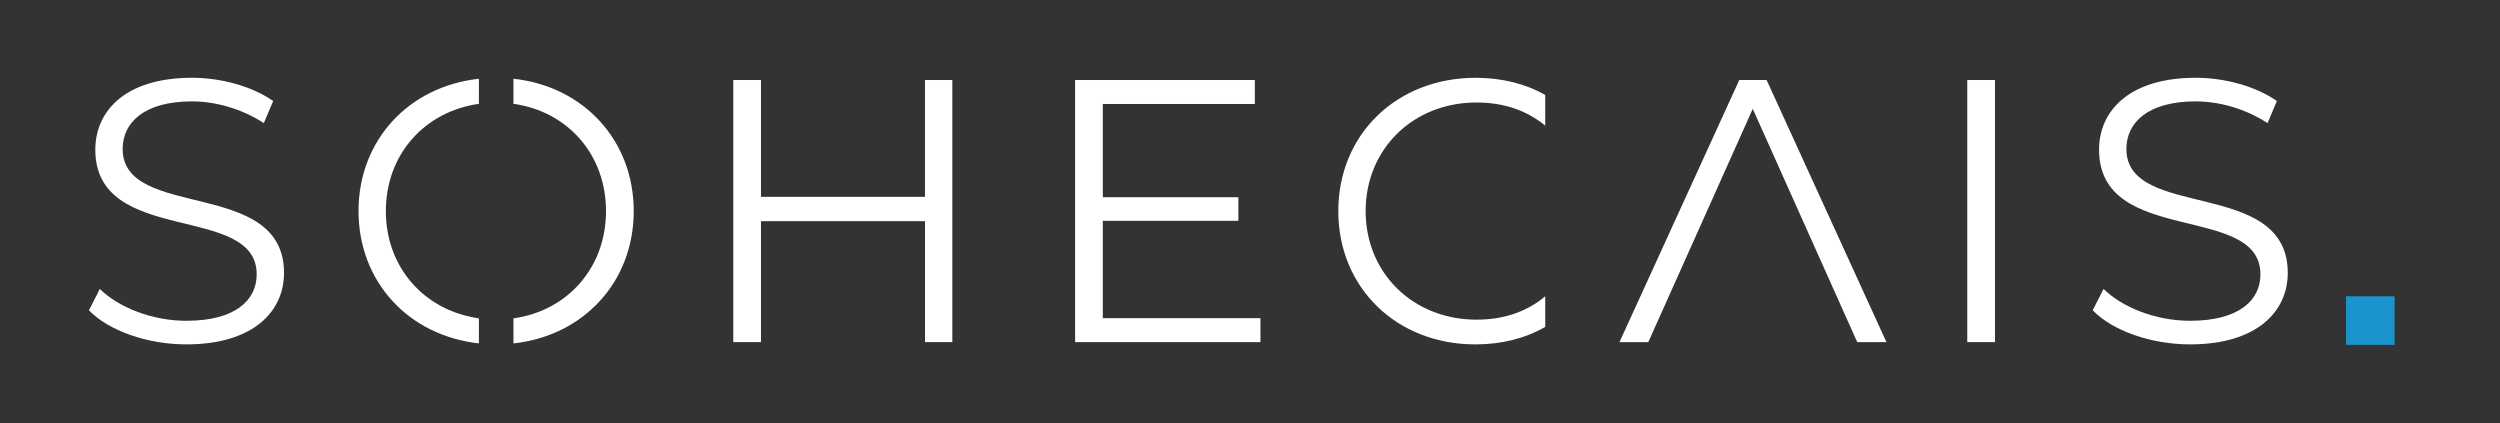 <svg xmlns="http://www.w3.org/2000/svg" xmlns:xlink="http://www.w3.org/1999/xlink" id="Ebene_1" x="0px" y="0px" viewBox="0 0 1600 270.72" style="enable-background:new 0 0 1600 270.72;" xml:space="preserve"><rect x="0" y="0" width="1600" height="270.72" fill="#333333" stroke="none"/><style type="text/css">	.st0{fill:#FFFFFF;}	.st1{fill:#1B94CD;}</style><path class="st0" d="M56.93,198.59l6.95-13.66c11.98,11.74,33.31,20.37,55.35,20.37c31.39,0,45.05-13.18,45.05-29.71 c0-46.01-103.28-17.73-103.28-79.8c0-24.68,19.17-46.01,61.83-46.01c18.93,0,38.58,5.51,52,14.86l-5.99,14.14 c-14.38-9.35-31.15-13.9-46.01-13.9c-30.67,0-44.33,13.66-44.33,30.43c0,46.01,103.28,18.21,103.28,79.32 c0,24.68-19.65,45.77-62.54,45.77C94.08,220.4,69.39,211.53,56.93,198.59z"></path><path class="st0" d="M609.49,51.21v167.74h-17.49v-77.4H487.03v77.4H469.3V51.21h17.73v74.77h104.96V51.21H609.49z"></path><path class="st0" d="M806.68,203.62v15.34H688.07V51.21h115.02v15.34H705.8v59.67h86.75v15.1H705.8v62.3H806.68z"></path><path class="st0" d="M1259.06,51.21h17.73v167.74h-17.73V51.21z"></path><path class="st0" d="M1339.33,198.59l6.95-13.66c11.98,11.74,33.31,20.37,55.35,20.37c31.39,0,45.05-13.18,45.05-29.71 c0-46.01-103.28-17.73-103.28-79.8c0-24.68,19.17-46.01,61.82-46.01c18.93,0,38.58,5.51,52,14.86l-5.99,14.14 c-14.38-9.35-31.15-13.9-46.01-13.9c-30.67,0-44.33,13.66-44.33,30.43c0,46.01,103.28,18.21,103.28,79.32 c0,24.68-19.65,45.77-62.55,45.77C1376.47,220.4,1351.79,211.53,1339.33,198.59z"></path><polygon class="st0" points="1130.64,51.21 1113.14,51.21 1036.46,218.96 1054.91,218.96 1121.77,69.67 1188.63,218.96  1207.32,218.96 "></polygon><g>	<path class="st0" d="M306.49,203.73c-34.75-4.89-59.54-32.4-59.54-68.64c0-36.24,24.79-63.75,59.54-68.64V50.4  c-45.02,4.92-77.04,39.45-77.04,84.68s32.01,79.77,77.04,84.69V203.73z"></path>	<path class="st0" d="M328.61,50.39v16.04c34.59,4.85,59.24,32.38,59.24,68.66c0,36.28-24.65,63.81-59.24,68.66v16.04  c44.72-4.85,76.98-39.22,76.98-84.7C405.58,89.61,373.32,55.24,328.61,50.39z"></path></g><path class="st0" d="M988.95,189.64c-12.55,10.43-27.38,14.94-44.01,14.94c-40.5,0-70.93-29.71-70.93-69.49s30.43-69.49,70.93-69.49 c16.63,0,31.45,4.53,44.01,14.8v-19.6c-12.79-7.33-28.09-11.01-44.49-11.01c-50.56,0-87.95,36.19-87.95,85.31 c0,49.13,37.38,85.31,87.71,85.31c16.56,0,31.92-3.79,44.73-11.2V189.64z"></path><rect x="1501.46" y="189.63" class="st1" width="31.08" height="31.08"></rect></svg>